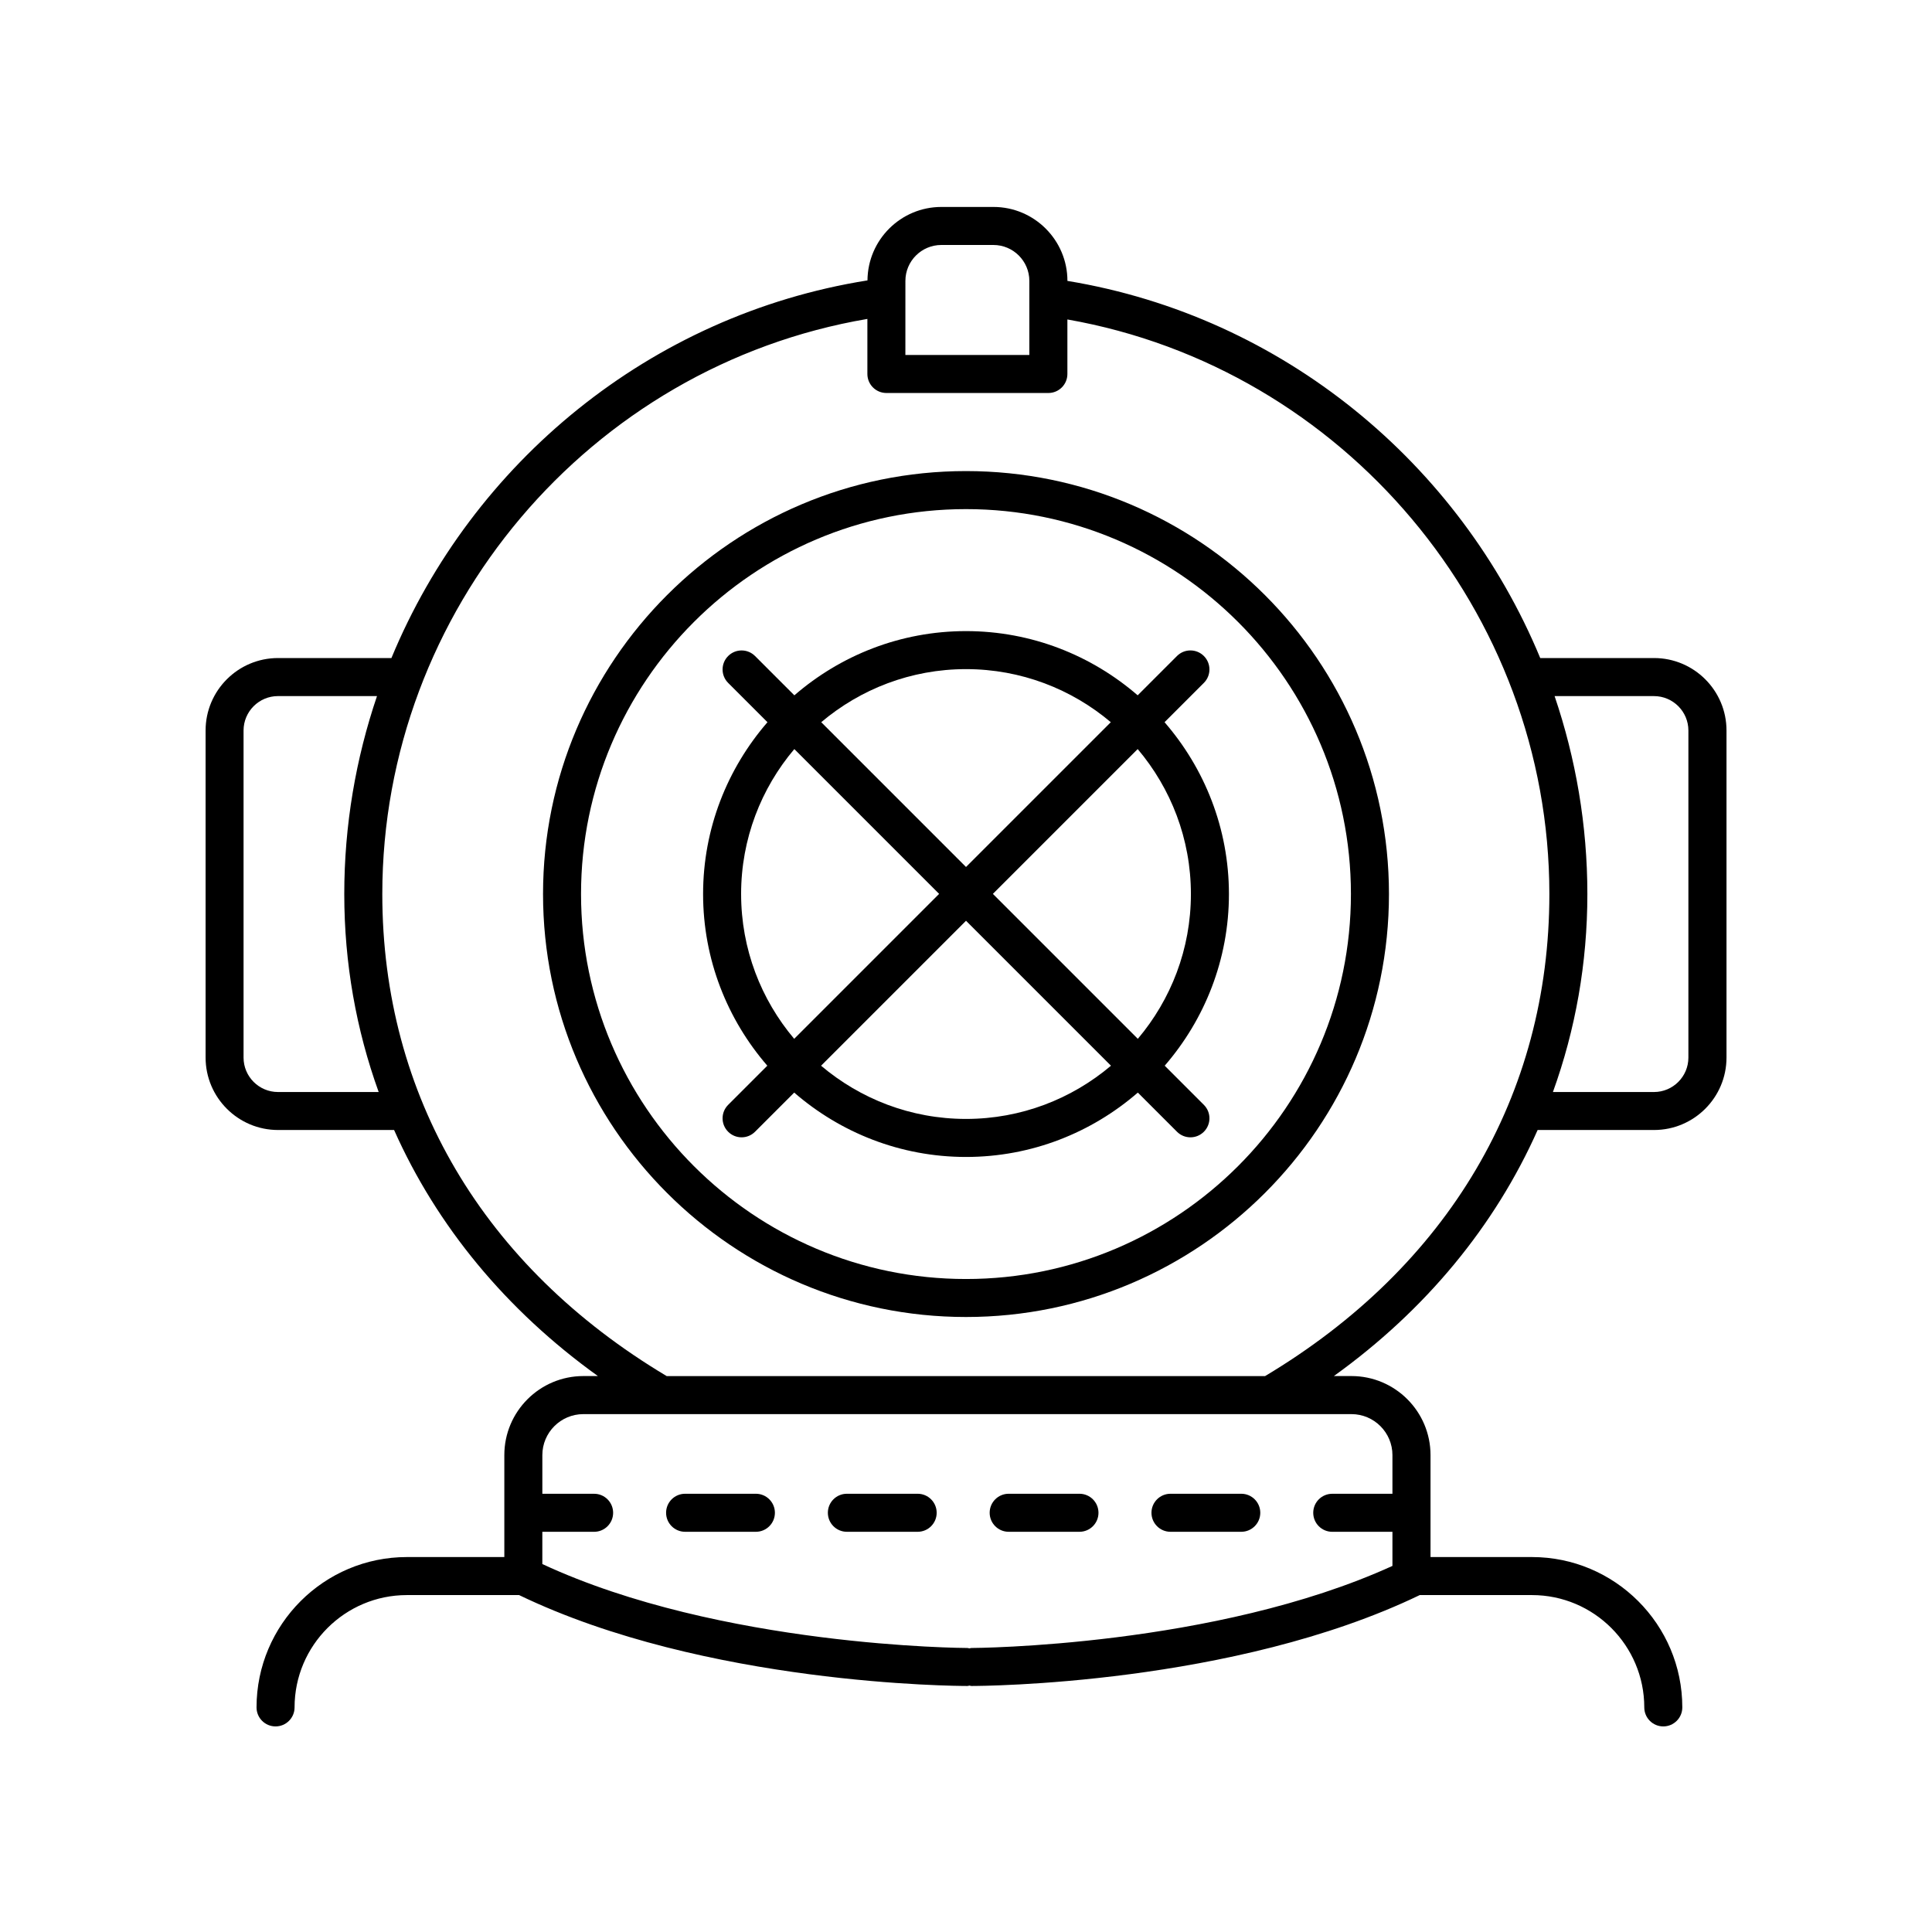 <?xml version="1.0" encoding="UTF-8"?>
<!-- Uploaded to: ICON Repo, www.iconrepo.com, Generator: ICON Repo Mixer Tools -->
<svg fill="#000000" width="800px" height="800px" version="1.1" viewBox="144 144 512 512" xmlns="http://www.w3.org/2000/svg">
 <g>
  <path d="m400 268.84c-61.809 0-112.09 50.281-112.09 112.09 0 61.809 50.281 112.09 112.09 112.09s112.09-50.281 112.09-112.09c0-61.805-50.285-112.09-112.09-112.09zm0 214.11c-56.25 0-102.02-45.762-102.02-102.02 0-56.25 45.762-102.01 102.02-102.01 56.25 0 102.01 45.762 102.01 102.01s-45.762 102.02-102.01 102.02z"/>
  <path d="m452.62 335.39 10.418-10.418c1.969-1.969 1.969-5.156 0-7.125s-5.156-1.969-7.125 0l-10.418 10.418c-12.219-10.57-28.105-17.016-45.492-17.016-17.391 0-33.273 6.445-45.492 17.02l-10.418-10.418c-1.969-1.969-5.156-1.969-7.125 0s-1.969 5.156 0 7.125l10.418 10.418c-10.594 12.227-17.059 28.125-17.059 45.535 0 17.391 6.445 33.273 17.02 45.492l-10.379 10.379c-1.969 1.969-1.969 5.156 0 7.125 0.984 0.984 2.273 1.477 3.562 1.477 1.289 0 2.578-0.492 3.562-1.477l10.379-10.379c12.223 10.594 28.121 17.059 45.531 17.059s33.309-6.461 45.535-17.059l10.379 10.379c0.984 0.984 2.273 1.477 3.562 1.477 1.289 0 2.578-0.492 3.562-1.477 1.969-1.969 1.969-5.156 0-7.125l-10.379-10.379c10.574-12.219 17.02-28.105 17.02-45.492-0.004-17.414-6.465-33.312-17.062-45.539zm-52.617-14.066c14.613 0 27.992 5.305 38.371 14.066l-38.371 38.371-38.371-38.371c10.375-8.758 23.758-14.066 38.371-14.066zm-59.602 59.602c0-14.633 5.32-28.027 14.102-38.414l38.375 38.375-38.41 38.414c-8.762-10.379-14.066-23.762-14.066-38.375zm59.602 59.602c-14.633 0-28.027-5.32-38.414-14.102l38.414-38.414 38.414 38.414c-10.387 8.781-23.785 14.102-38.414 14.102zm7.121-59.641 38.375-38.375c8.781 10.383 14.102 23.781 14.102 38.414 0 14.613-5.305 27.992-14.066 38.371z"/>
  <path d="m582.32 318.39h-30.141c-21.324-51.461-68.078-90.523-125.3-99.949 0-10.809-8.793-19.598-19.602-19.598h-13.801c-10.762 0-19.512 8.719-19.586 19.465-57.648 9.18-104.75 48.352-126.16 100.08h-30.047c-10.59 0-19.199 8.609-19.199 19.199v86.676c0 10.586 8.613 19.199 19.199 19.199h30.754c11.305 25.414 29.66 47.715 54.012 65.207h-3.852c-11.551 0-20.945 9.395-20.945 20.945v27.02h-25.824c-21.969 0-39.844 17.871-39.844 39.844 0 2.781 2.254 5.039 5.039 5.039 2.781 0 5.039-2.254 5.039-5.039 0-16.414 13.352-29.766 29.766-29.766h29.734c49.367 23.801 115.98 24.09 118.82 24.09 0.184 0 0.344-0.086 0.523-0.105 0.18 0.02 0.336 0.105 0.523 0.105 2.832 0 69.449-0.289 118.82-24.09h29.734c16.414 0 29.766 13.352 29.766 29.766 0 2.781 2.254 5.039 5.039 5.039 2.781 0 5.039-2.254 5.039-5.039 0-21.969-17.875-39.844-39.844-39.844h-26.883v-27.02c0-11.551-9.395-20.945-20.945-20.945h-4.672c24.348-17.496 42.695-39.801 54.004-65.207h30.848c10.59 0 19.203-8.613 19.203-19.199v-86.676c0-10.59-8.613-19.199-19.203-19.199zm-198.38-99.945c0-5.254 4.273-9.523 9.523-9.523h13.801c5.254 0 9.523 4.273 9.523 9.523v19.621h-32.852zm-166.27 214.95c-5.031 0-9.125-4.094-9.125-9.125v-86.676c0-5.031 4.094-9.125 9.125-9.125h26.238c-5.617 16.562-8.672 34.219-8.672 52.461 0 18.336 3.16 35.957 9.117 52.461zm295.34 96.227v10.242h-15.949c-2.781 0-5.039 2.254-5.039 5.039 0 2.781 2.254 5.039 5.039 5.039h15.949v9.039c-47.055 21.461-110.94 21.75-111.59 21.75-0.184 0-0.344 0.086-0.523 0.105-0.18-0.02-0.336-0.105-0.523-0.105-0.664 0-65.457-0.277-112.65-22.246v-8.543h13.723c2.781 0 5.039-2.254 5.039-5.039 0-2.781-2.254-5.039-5.039-5.039h-13.719v-10.242c0-5.992 4.875-10.867 10.867-10.867h203.55c5.992 0 10.867 4.875 10.867 10.867zm-33.758-20.945h-158.57c-48.598-29.023-75.367-74.363-75.367-127.75 0-75.199 54.949-139.89 128.55-152.41v14.59c0 2.781 2.254 5.039 5.039 5.039h42.926c2.781 0 5.039-2.254 5.039-5.039v-14.449c73.16 12.859 127.73 77.422 127.73 152.27 0.004 53.336-26.758 98.691-75.344 127.75zm112.19-84.406c0 5.031-4.094 9.125-9.125 9.125h-26.777c5.965-16.508 9.129-34.129 9.129-52.461 0-18.238-3.062-35.895-8.684-52.461h26.332c5.031-0.004 9.125 4.09 9.125 9.121z"/>
  <path d="m325.56 549.94h18.758c2.781 0 5.039-2.254 5.039-5.039 0-2.781-2.254-5.039-5.039-5.039h-18.758c-2.781 0-5.039 2.254-5.039 5.039 0 2.781 2.258 5.039 5.039 5.039z"/>
  <path d="m368.43 549.94h18.758c2.781 0 5.039-2.254 5.039-5.039 0-2.781-2.254-5.039-5.039-5.039h-18.758c-2.781 0-5.039 2.254-5.039 5.039 0 2.781 2.258 5.039 5.039 5.039z"/>
  <path d="m411.31 549.94h18.758c2.781 0 5.039-2.254 5.039-5.039 0-2.781-2.254-5.039-5.039-5.039h-18.758c-2.781 0-5.039 2.254-5.039 5.039 0 2.781 2.258 5.039 5.039 5.039z"/>
  <path d="m454.19 549.94h18.758c2.781 0 5.039-2.254 5.039-5.039 0-2.781-2.254-5.039-5.039-5.039h-18.758c-2.781 0-5.039 2.254-5.039 5.039 0 2.781 2.258 5.039 5.039 5.039z"/>
 </g>
</svg>